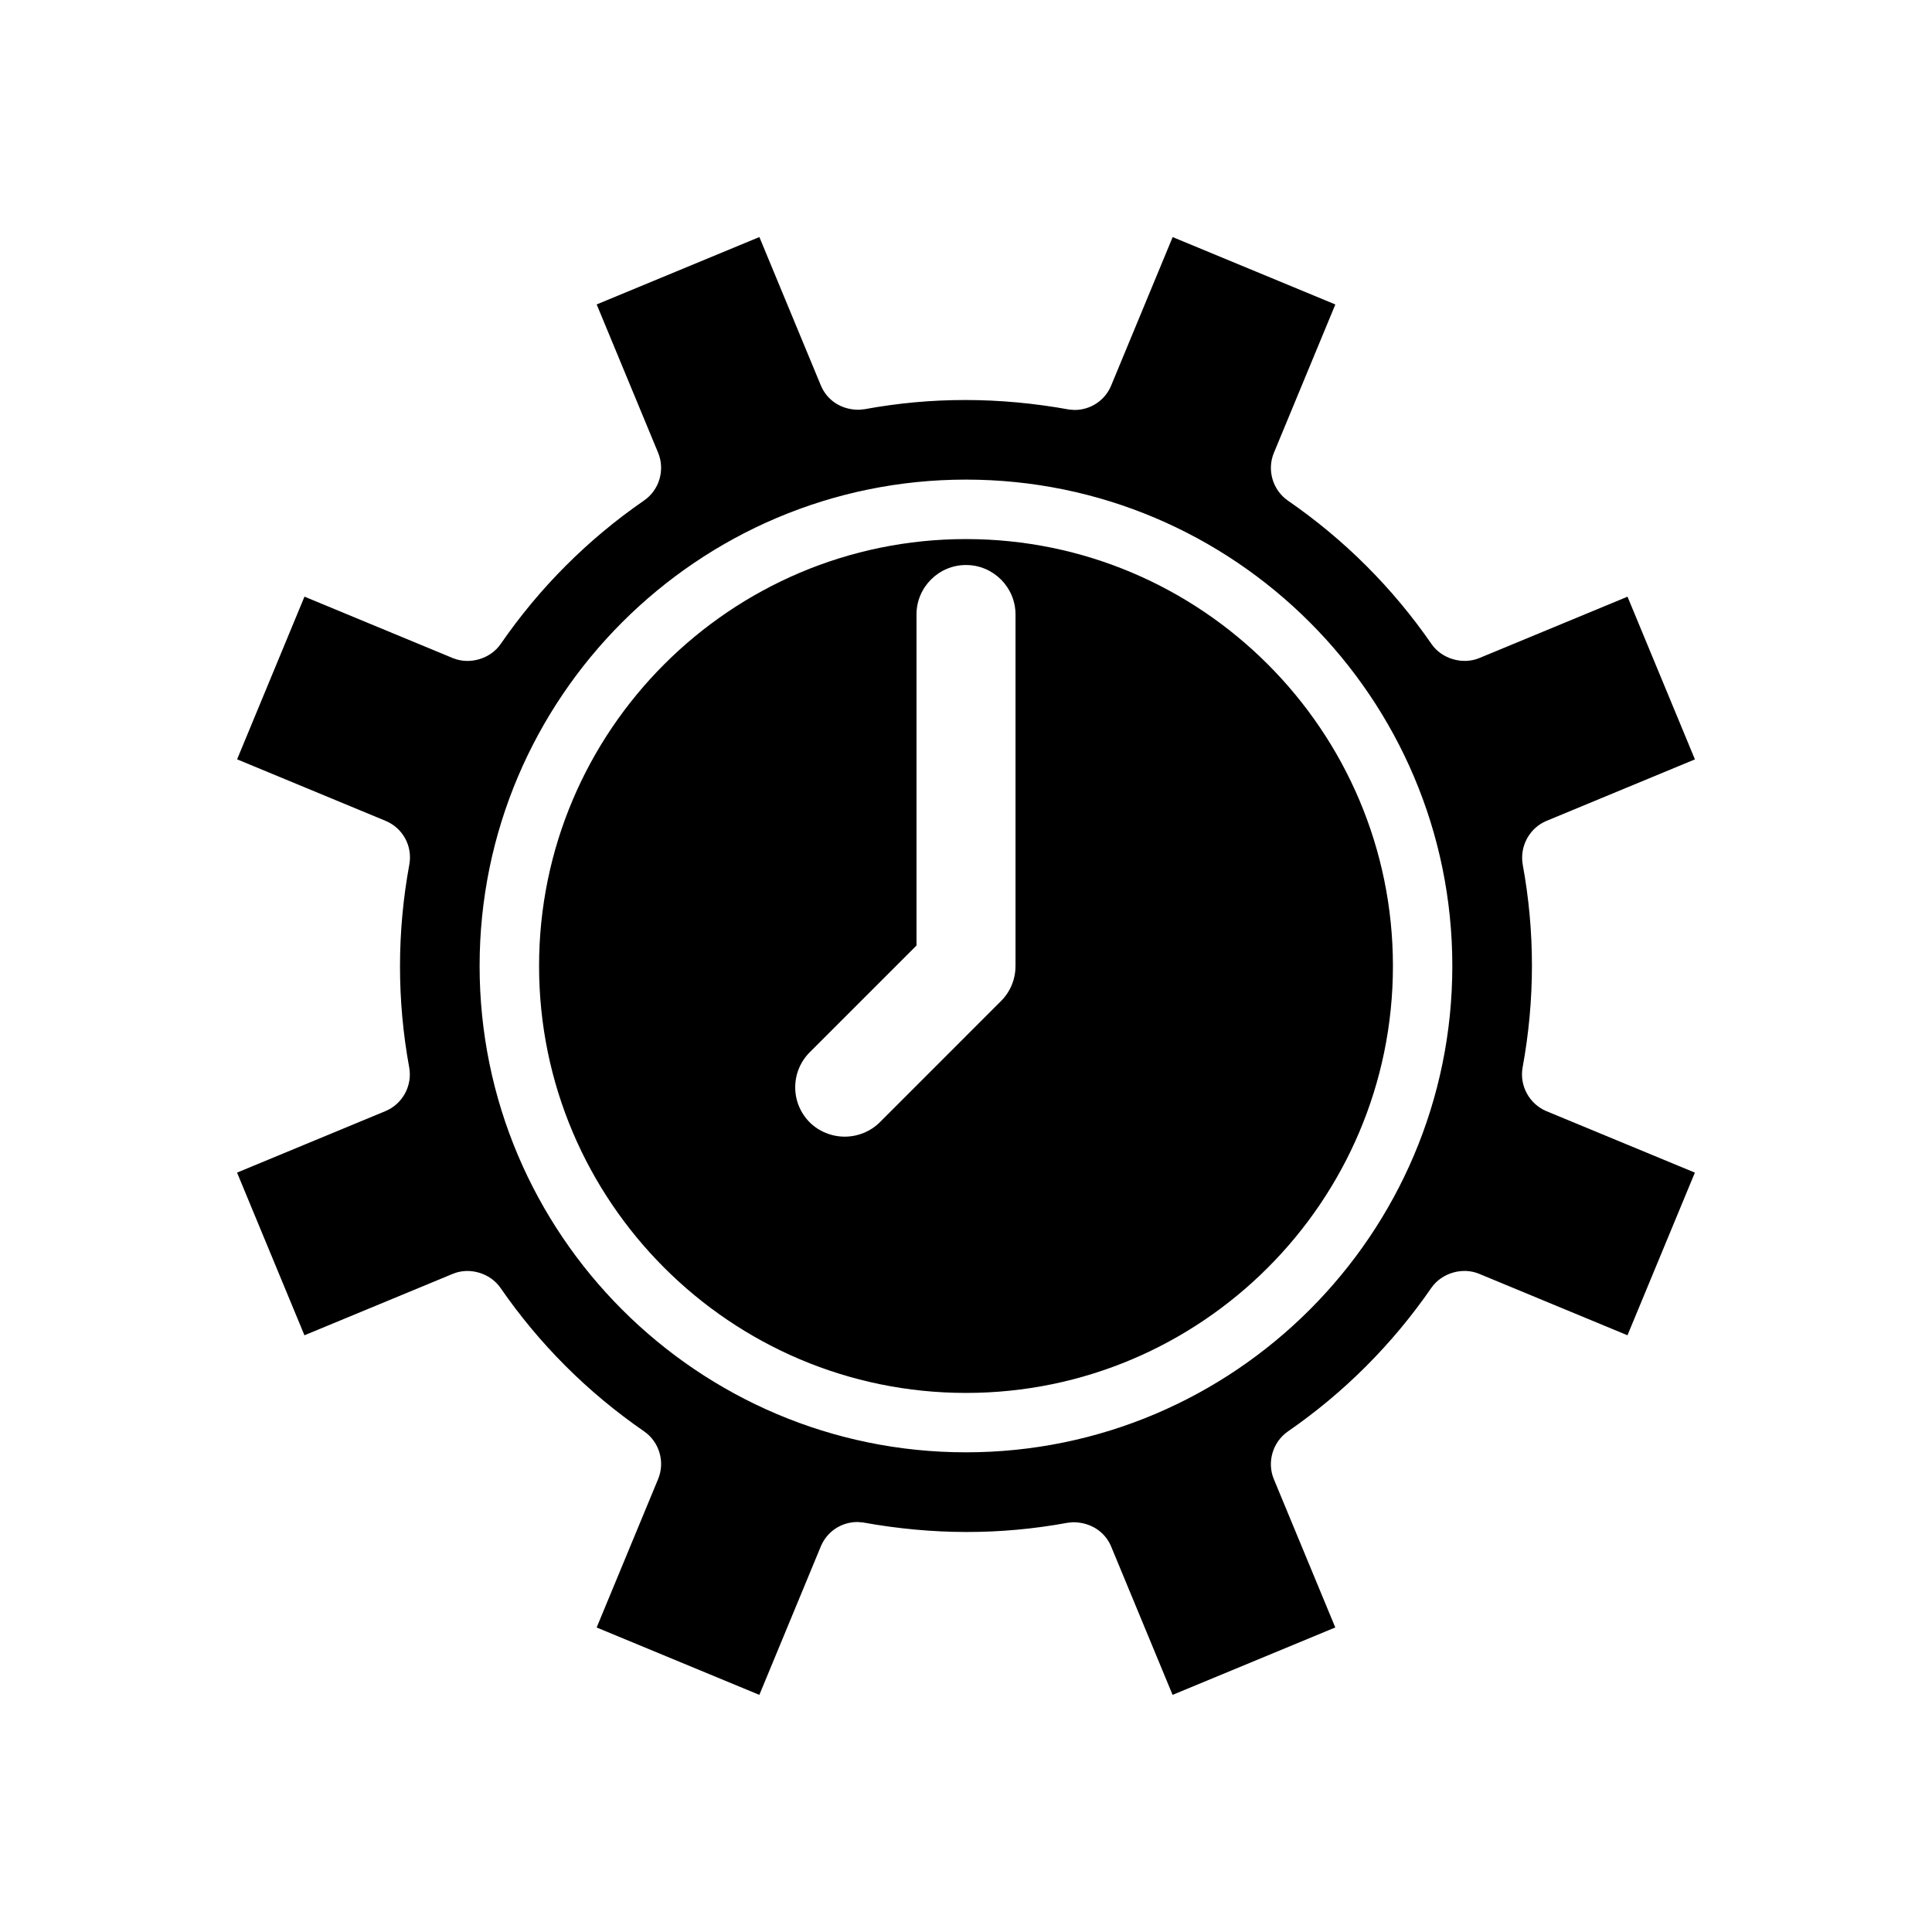 <?xml version="1.0" encoding="UTF-8"?>
<!-- Uploaded to: ICON Repo, www.svgrepo.com, Generator: ICON Repo Mixer Tools -->
<svg fill="#000000" width="800px" height="800px" version="1.1" viewBox="144 144 512 512" xmlns="http://www.w3.org/2000/svg">
 <g>
  <path d="m400 286.86c-62.387 0-113.14 50.754-113.14 113.14-0.004 62.391 50.75 113.14 113.14 113.14 62.387 0 113.14-50.754 113.14-113.14 0-62.391-50.754-113.14-113.14-113.14zm13.117 113.15c0 3.504-1.363 6.801-3.836 9.277l-32.145 32.148c-2.426 2.41-5.801 3.789-9.277 3.789-3.473 0-6.848-1.379-9.262-3.777-2.492-2.504-3.856-5.793-3.856-9.293 0-3.488 1.359-6.785 3.824-9.273l28.316-28.312v-87.715c0-7.238 5.887-13.121 13.121-13.121 7.231 0 13.121 5.883 13.121 13.121v93.156z"/>
  <path d="m553.87 361.53 39.301-16.285-17.863-43.117-39.293 16.273c-4.394 1.82-9.918 0.219-12.641-3.715-10.293-14.898-23.086-27.68-38.055-38.008-4.047-2.801-5.609-8.129-3.727-12.668l16.289-39.324-43.113-17.855-16.297 39.34c-1.617 3.926-5.426 6.473-9.707 6.473l-1.391-0.105c-18.699-3.387-36.625-3.332-54.254-0.094l-1.422 0.148c-4.746 0.043-8.527-2.516-10.164-6.449l-16.289-39.324-43.117 17.859 16.285 39.309c1.883 4.559 0.309 9.887-3.754 12.668-14.879 10.27-27.664 23.066-37.977 38.012-2.723 3.941-8.188 5.547-12.617 3.762l-39.375-16.312-17.855 43.113 39.332 16.297c4.602 1.926 7.191 6.676 6.312 11.566-3.285 17.891-3.297 35.98-0.035 53.781 0.887 4.848-1.773 9.723-6.324 11.594l-39.297 16.285 17.859 43.113 39.309-16.281c4.41-1.852 9.914-0.219 12.641 3.711 10.285 14.91 23.082 27.695 38.043 38.016 4.066 2.797 5.637 8.141 3.715 12.707l-16.27 39.285 43.117 17.855 16.289-39.344c1.625-3.926 5.434-6.465 9.707-6.465l1.391 0.105c18.719 3.394 36.641 3.344 54.258 0.102l1.426-0.148h0.059c4.695 0 8.48 2.535 10.109 6.453l16.273 39.297 43.117-17.863-16.281-39.301c-1.867-4.496-0.32-9.809 3.688-12.621 14.93-10.312 27.719-23.113 38.047-38.074 2.738-3.941 8.203-5.562 12.625-3.742l39.355 16.305 17.863-43.105-39.34-16.285c-4.523-1.895-7.176-6.75-6.32-11.551 3.297-17.934 3.305-36.023 0.035-53.801-0.848-4.863 1.812-9.727 6.332-11.59zm-153.88 167.35c-71.07 0-128.89-57.816-128.89-128.89 0-71.066 57.824-128.89 128.89-128.89 71.07 0 128.89 57.816 128.89 128.89 0 71.07-57.816 128.89-128.89 128.89z"/>
 </g>
</svg>